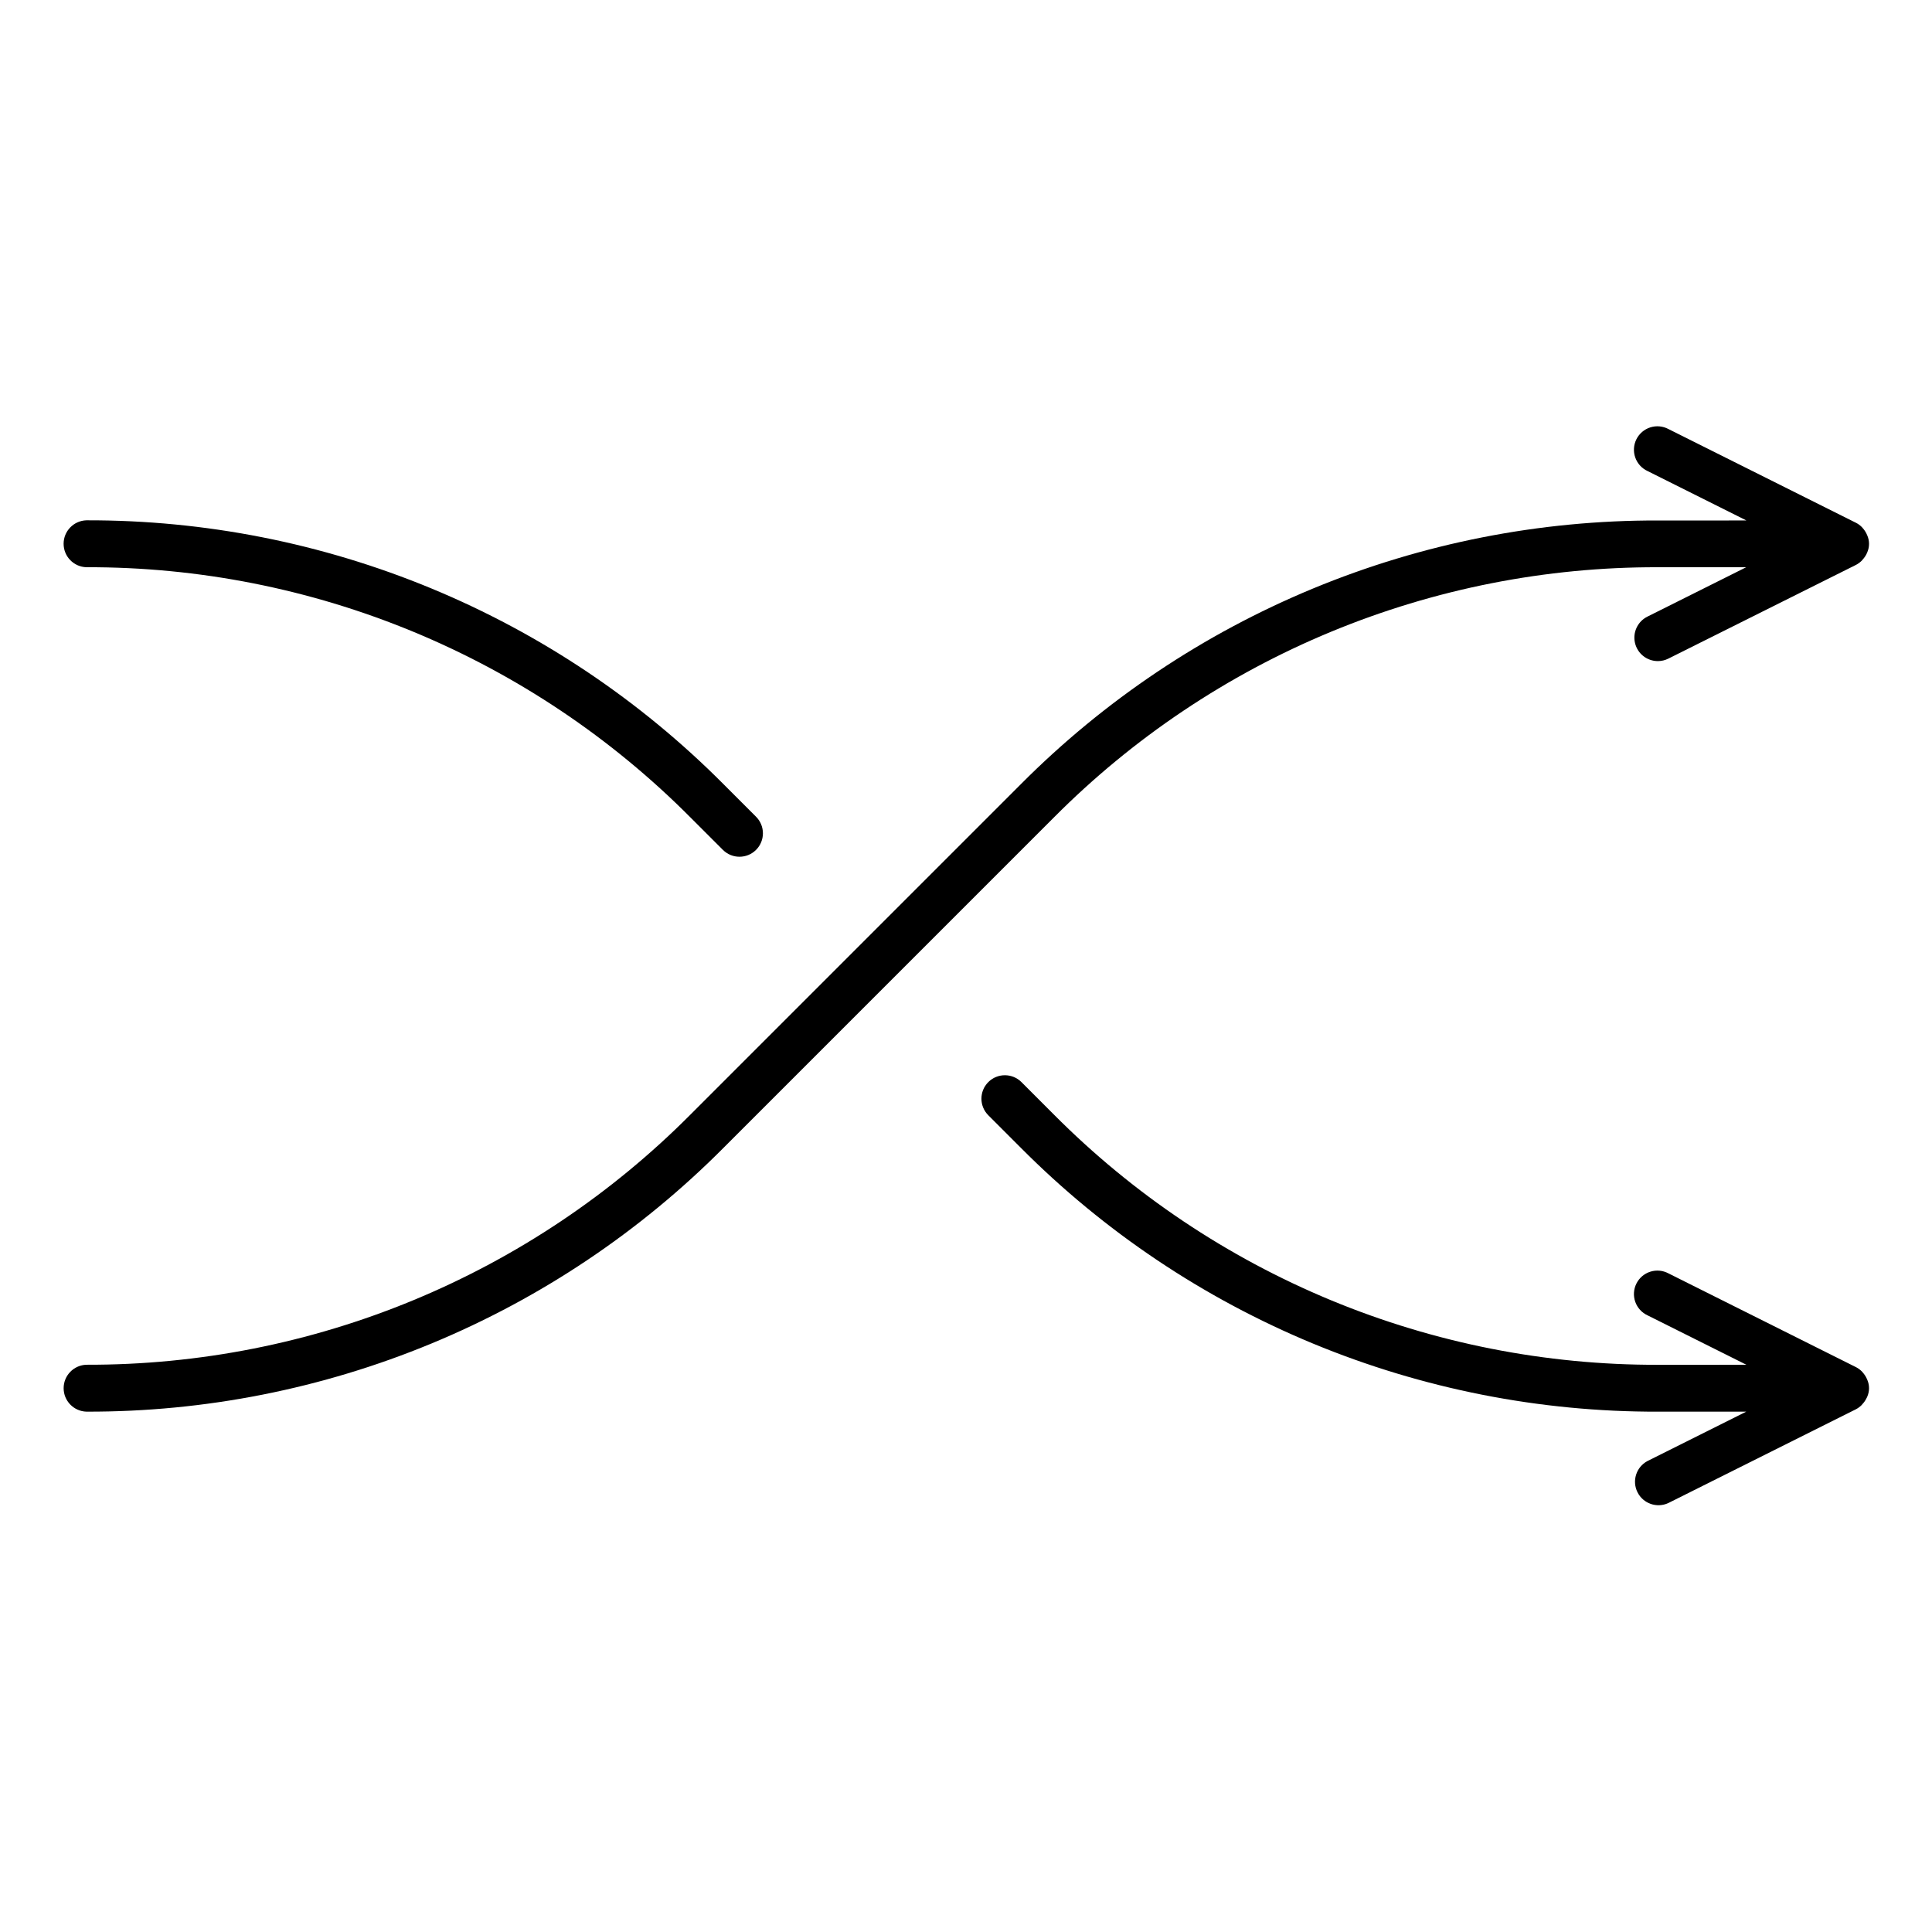 <?xml version="1.0" encoding="UTF-8"?>
<!-- The Best Svg Icon site in the world: iconSvg.co, Visit us! https://iconsvg.co -->
<svg fill="#000000" width="800px" height="800px" version="1.1" viewBox="144 144 512 512" xmlns="http://www.w3.org/2000/svg">
 <g>
  <path d="m166.9 294.32c29.742-0.078 59.203 5.742 86.68 17.121 27.477 11.383 52.426 28.102 73.398 49.191l8.594 8.594h0.004c2.426 2.426 6.359 2.426 8.785 0s2.426-6.359 0-8.785l-8.594-8.594v-0.004c-22.125-22.246-48.441-39.883-77.426-51.891-28.988-12.008-60.066-18.148-91.441-18.062-3.363 0.098-6.043 2.852-6.043 6.215 0 3.367 2.68 6.121 6.043 6.215z"/>
  <path d="m638.88 514.04c0.578-1.375 0.578-2.93 0-4.305-0.07-0.184-0.152-0.363-0.242-0.539-0.258-0.531-0.586-1.023-0.98-1.461-0.09-0.098-0.152-0.203-0.246-0.293h-0.004c-0.441-0.449-0.953-0.824-1.512-1.113l-49.73-24.867c-1.48-0.797-3.223-0.961-4.824-0.449-1.602 0.508-2.93 1.648-3.68 3.152-0.75 1.504-0.859 3.25-0.301 4.836 0.559 1.586 1.734 2.879 3.266 3.582l26.199 13.098-23.434 0.004c-29.746 0.078-59.215-5.738-86.695-17.121-27.48-11.387-52.43-28.105-73.406-49.195l-8.594-8.602c-2.43-2.426-6.363-2.426-8.789 0-2.426 2.426-2.426 6.359 0 8.785l8.594 8.602h0.004c22.125 22.25 48.445 39.887 77.434 51.895 28.992 12.004 60.074 18.141 91.453 18.055h23.375l-26.199 13.098c-2.957 1.59-4.121 5.242-2.621 8.25 1.496 3.008 5.113 4.281 8.164 2.875l49.73-24.859c0.559-0.293 1.066-0.668 1.512-1.113 0.098-0.09 0.156-0.203 0.246-0.297 0.406-0.434 0.746-0.926 1.008-1.461 0.121-0.195 0.203-0.367 0.273-0.555z"/>
  <path d="m583.39 294.32h23.375l-26.199 13.098c-2.578 1.289-3.934 4.184-3.273 6.992 0.664 2.809 3.172 4.789 6.055 4.789 0.965 0 1.914-0.223 2.773-0.656l49.754-24.852c0.559-0.293 1.066-0.668 1.512-1.113 0.098-0.09 0.156-0.203 0.246-0.297 0.406-0.438 0.746-0.93 1.008-1.461 0.086-0.18 0.168-0.352 0.238-0.539 0.578-1.379 0.578-2.93 0-4.309-0.07-0.184-0.152-0.363-0.242-0.539-0.258-0.531-0.586-1.023-0.98-1.461-0.09-0.098-0.152-0.203-0.246-0.293h-0.004c-0.441-0.445-0.953-0.824-1.512-1.113l-49.73-24.859c-1.48-0.793-3.223-0.957-4.824-0.445-1.602 0.508-2.93 1.645-3.68 3.152-0.75 1.504-0.859 3.25-0.301 4.836 0.559 1.586 1.734 2.879 3.266 3.582l26.199 13.098-23.434 0.004c-31.375-0.094-62.461 6.035-91.449 18.035-28.988 12.004-55.309 29.633-77.438 51.875l-87.52 87.52c-20.973 21.086-45.922 37.801-73.398 49.184-27.477 11.383-56.941 17.203-86.68 17.121-3.363 0.098-6.043 2.852-6.043 6.215s2.68 6.117 6.043 6.215c31.371 0.086 62.453-6.055 91.438-18.059 28.988-12.008 55.305-29.645 77.43-51.891l87.516-87.516c20.977-21.09 45.926-37.812 73.406-49.195 27.484-11.379 56.949-17.199 86.695-17.117z"/>
 </g>
</svg>